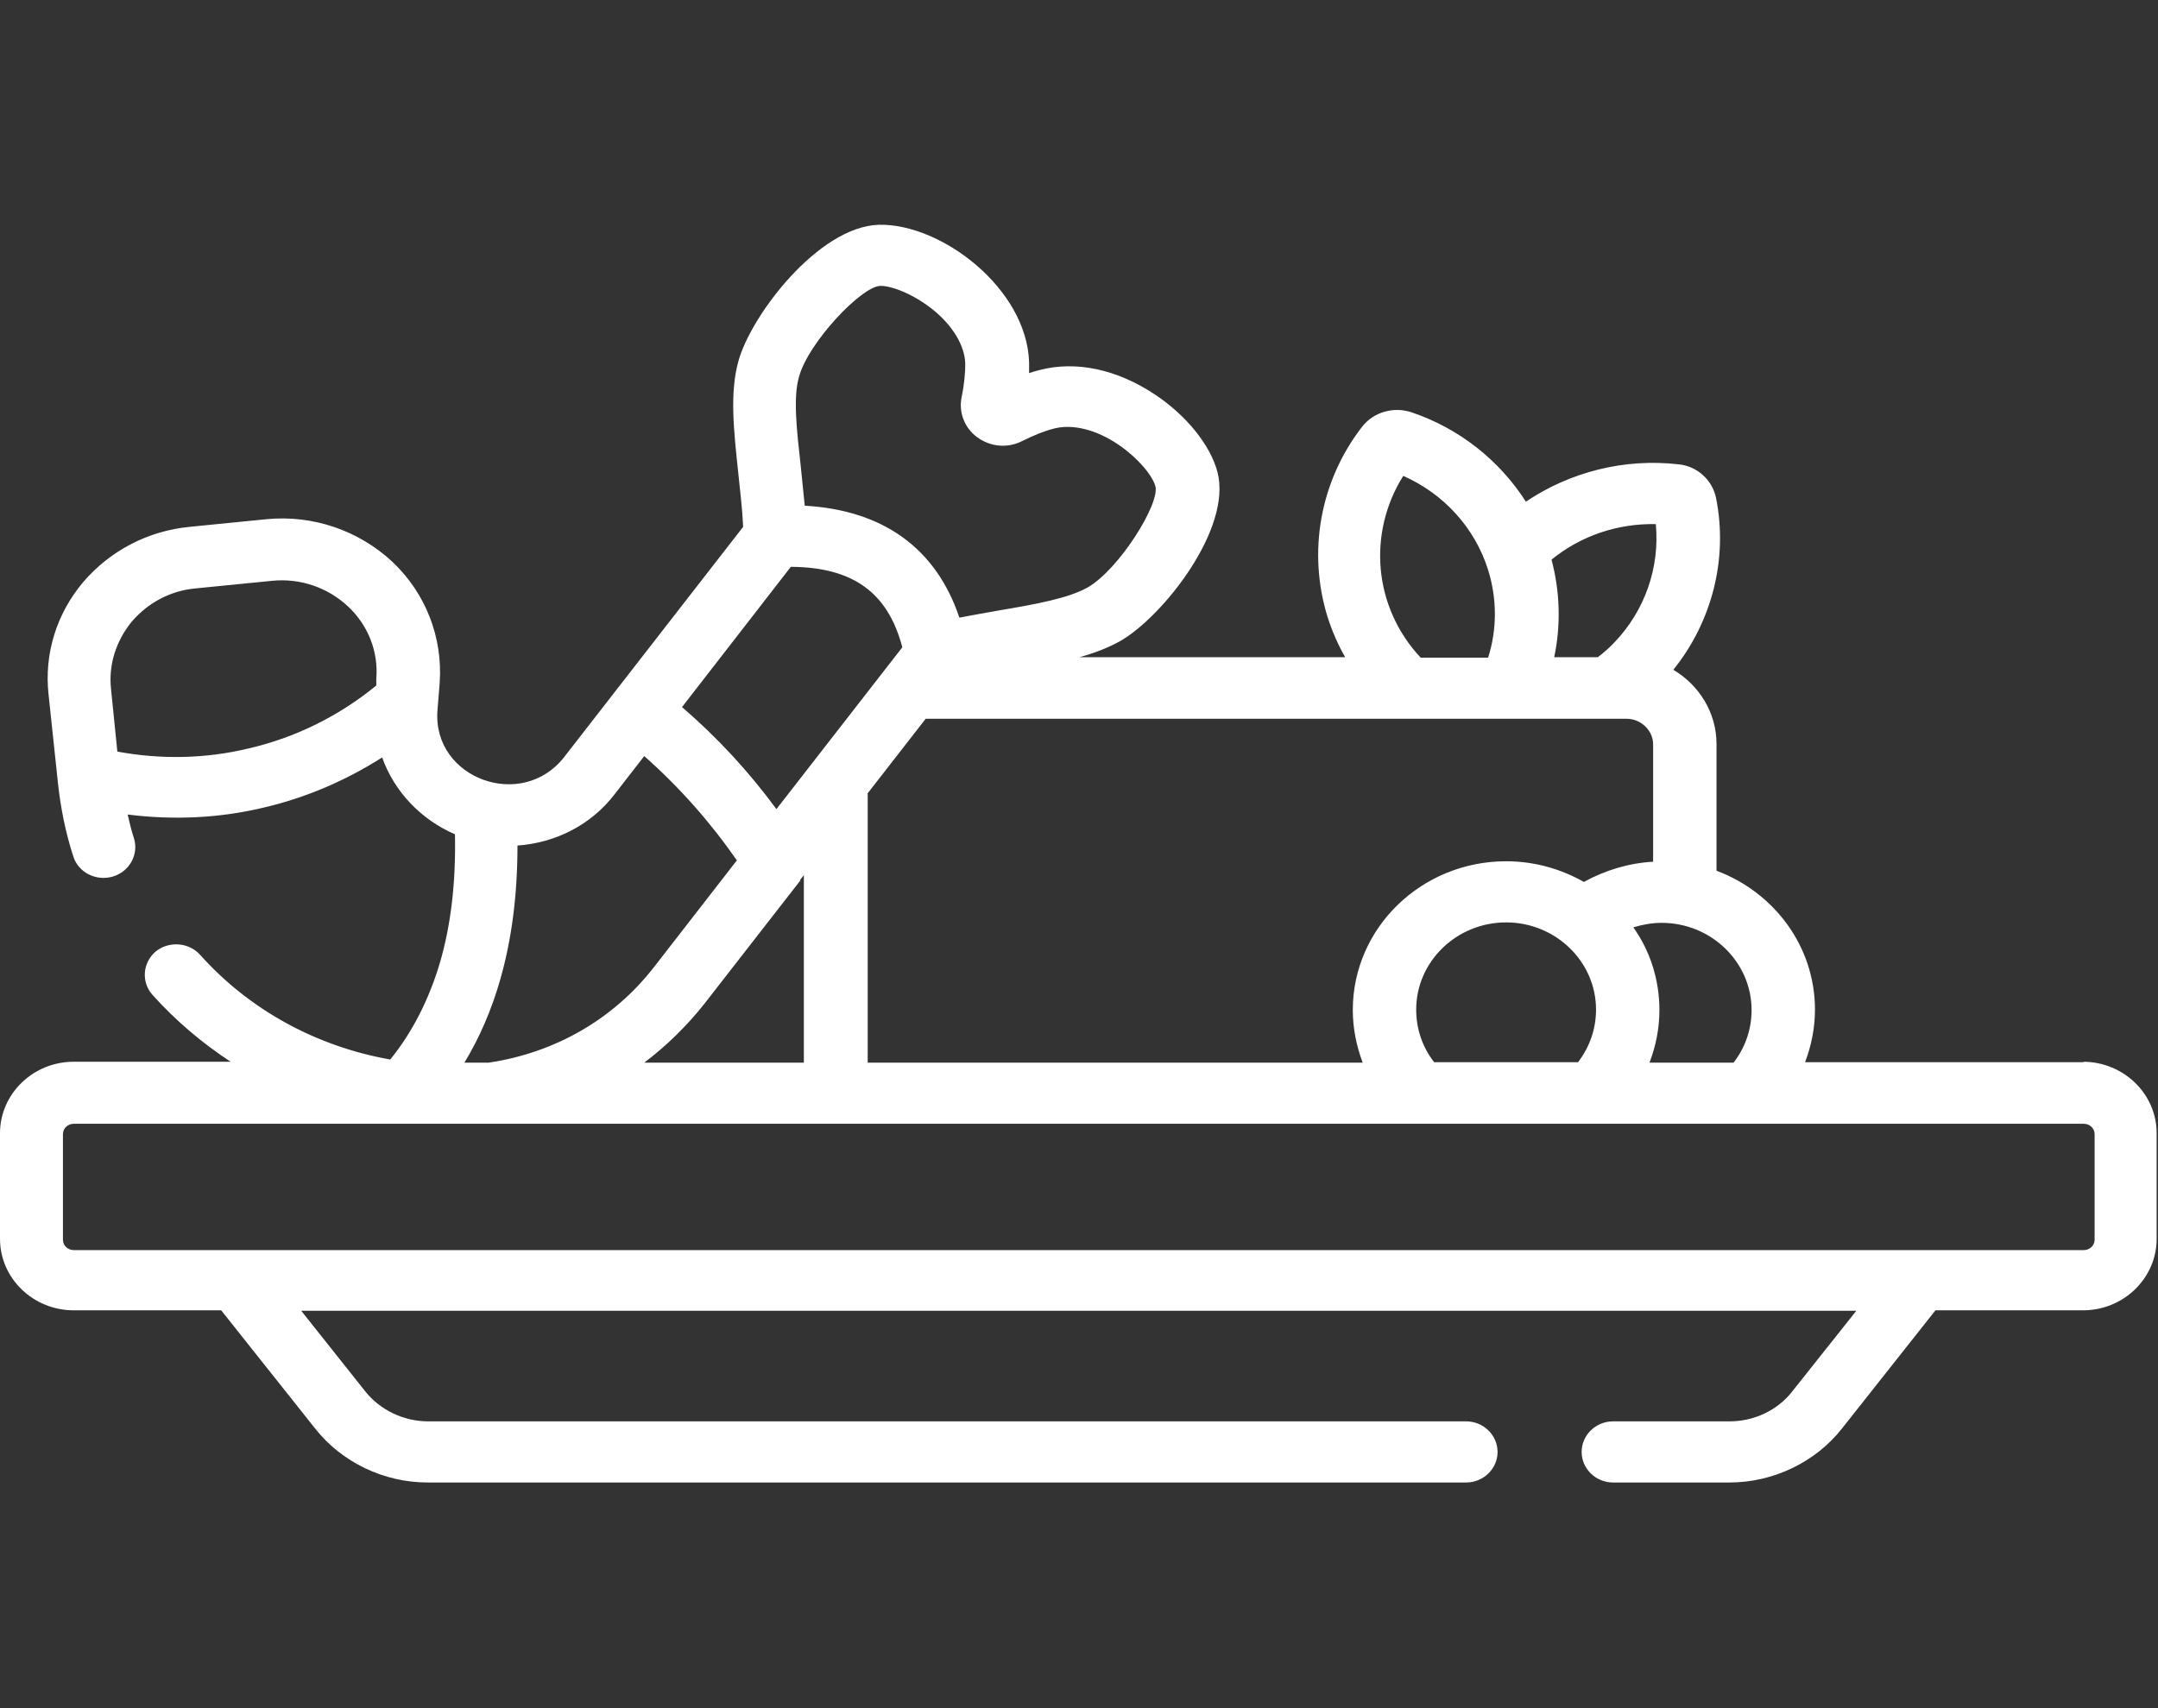 <?xml version="1.0" encoding="UTF-8"?>
<svg id="_レイヤー_1" data-name="レイヤー_1" xmlns="http://www.w3.org/2000/svg" viewBox="0 0 48 38">
  <rect x="0" y="0" width="48" height="38" fill="#333333" stroke="none"/>
  <defs>
    <style>
      .cls-1 {
        fill: #fff;
      }
    </style>
  </defs>
  <path class="cls-1" d="M46.36,23.63h-6.21c.14-.37.22-.76.22-1.17,0-1.41-.91-2.61-2.19-3.09v-2.82c0-.7-.39-1.31-.96-1.65.86-1.07,1.22-2.47.95-3.82-.08-.4-.42-.71-.83-.75-1.21-.14-2.42.17-3.4.83-.59-.92-1.48-1.63-2.55-1.99-.4-.13-.84,0-1.09.32-.94,1.21-1.22,2.79-.77,4.24.1.31.23.61.39.89h-5.91c.33-.09.64-.21.91-.36.94-.54,2.49-2.49,2.16-3.76-.16-.6-.69-1.26-1.4-1.73-.83-.55-1.74-.75-2.55-.54-.08.02-.15.04-.24.07,0-.08,0-.16,0-.24-.05-1.64-1.95-3.09-3.34-3.06-1.35.04-2.86,2.03-3.13,3.05-.19.7-.1,1.52,0,2.46.04.39.09.79.11,1.21l-3.98,5.12c-.94,1.21-2.93.48-2.82-1.03l.05-.62c.07-1.01-.31-1.99-1.05-2.69-.75-.7-1.77-1.05-2.8-.95l-1.71.17c-.93.09-1.77.53-2.37,1.23-.59.7-.87,1.59-.77,2.5l.21,1.98c.06.55.17,1.1.34,1.62.11.36.51.56.88.45.37-.11.58-.49.47-.85-.06-.18-.1-.35-.14-.53,1.03.13,2.06.08,3.05-.16.93-.22,1.81-.6,2.61-1.11.27.76.86,1.38,1.62,1.71.02,1.08-.09,2.01-.33,2.84-.24.82-.62,1.57-1.11,2.17-1.64-.29-3.13-1.1-4.23-2.33-.25-.28-.7-.31-.99-.07-.29.25-.32.68-.07.96.51.57,1.1,1.07,1.74,1.49H1.64c-.91,0-1.64.72-1.64,1.59v2.35c0,.88.74,1.59,1.64,1.59h3.28l2.09,2.63c.59.75,1.53,1.2,2.5,1.2h23.1c.39,0,.7-.31.7-.68s-.31-.68-.7-.68H9.52c-.54,0-1.06-.25-1.39-.66l-1.43-1.8h34.59l-1.43,1.8c-.33.42-.85.66-1.39.66h-2.59c-.39,0-.7.31-.7.68s.31.68.7.68h2.59c.97,0,1.91-.45,2.5-1.2l2.08-2.63h3.28c.91,0,1.64-.72,1.64-1.59v-2.35c0-.88-.74-1.59-1.64-1.59h0ZM5.53,16.65c-.95.23-1.95.25-2.92.07l-.14-1.39c-.06-.54.11-1.07.46-1.5.36-.42.86-.69,1.42-.74l1.71-.17c.62-.06,1.23.15,1.68.57.45.42.68,1.01.63,1.61v.15c-.83.68-1.8,1.16-2.84,1.4h0ZM38.96,22.47c0,.43-.14.83-.4,1.17h-1.87c.14-.37.22-.76.22-1.17,0-.68-.21-1.32-.58-1.84.2-.06.41-.1.63-.1,1.1,0,2,.87,2,1.94ZM17.6,12.61c1.37.01,2.15.57,2.47,1.79l-2.8,3.6c-.61-.83-1.31-1.59-2.1-2.27l2.42-3.12ZM17.8,19.58s0,0,0-.01l.08-.1v4.17h-3.55c.49-.37.94-.81,1.33-1.3l2.14-2.75ZM19.29,17.66l1.3-1.67h15.18s0,0,0,0h.41c.32,0,.59.26.59.57v2.61c-.54.03-1.07.19-1.54.45-.51-.29-1.1-.46-1.73-.46-1.88,0-3.41,1.48-3.41,3.31,0,.4.08.8.22,1.17h-11.01v-5.98ZM31.9,23.63c-.26-.33-.4-.74-.4-1.17,0-1.07.9-1.94,2-1.94s2,.87,2,1.94c0,.43-.14.83-.4,1.17h-3.2ZM36.83,11.66c.09.96-.24,1.92-.92,2.63-.11.12-.24.23-.37.33h-.97c.15-.71.13-1.46-.06-2.17.65-.53,1.47-.81,2.33-.79ZM31.22,10.59c.9.4,1.59,1.16,1.88,2.09.2.64.2,1.32,0,1.95h-1.5c-1.06-1.13-1.18-2.78-.39-4.04h0ZM17.77,8.39c.2-.76,1.39-2.02,1.81-2.03,0,0,0,0,.01,0,.25,0,.72.18,1.15.52.45.36.72.81.73,1.21,0,.2-.02.46-.08.74-.07.34.06.69.35.9.29.21.67.25,1,.08.26-.13.51-.23.72-.28.41-.1.92.03,1.4.35.46.31.78.71.84.94.1.39-.81,1.85-1.51,2.25-.43.24-1.14.37-1.97.51-.28.05-.57.1-.88.16-.52-1.54-1.69-2.39-3.44-2.49-.03-.31-.06-.61-.09-.89-.09-.81-.17-1.51-.04-1.97ZM13.67,17.67l.66-.85c.78.69,1.47,1.47,2.06,2.32l-1.84,2.37c-.9,1.16-2.2,1.91-3.68,2.13h-.54c.34-.56.61-1.19.8-1.86.25-.88.38-1.86.38-2.97.85-.06,1.64-.46,2.16-1.14ZM46.59,27.58c0,.13-.11.23-.24.23H1.64c-.13,0-.24-.1-.24-.23v-2.35c0-.13.11-.23.24-.23h44.71c.13,0,.24.1.24.23v2.35Z"/>
</svg>